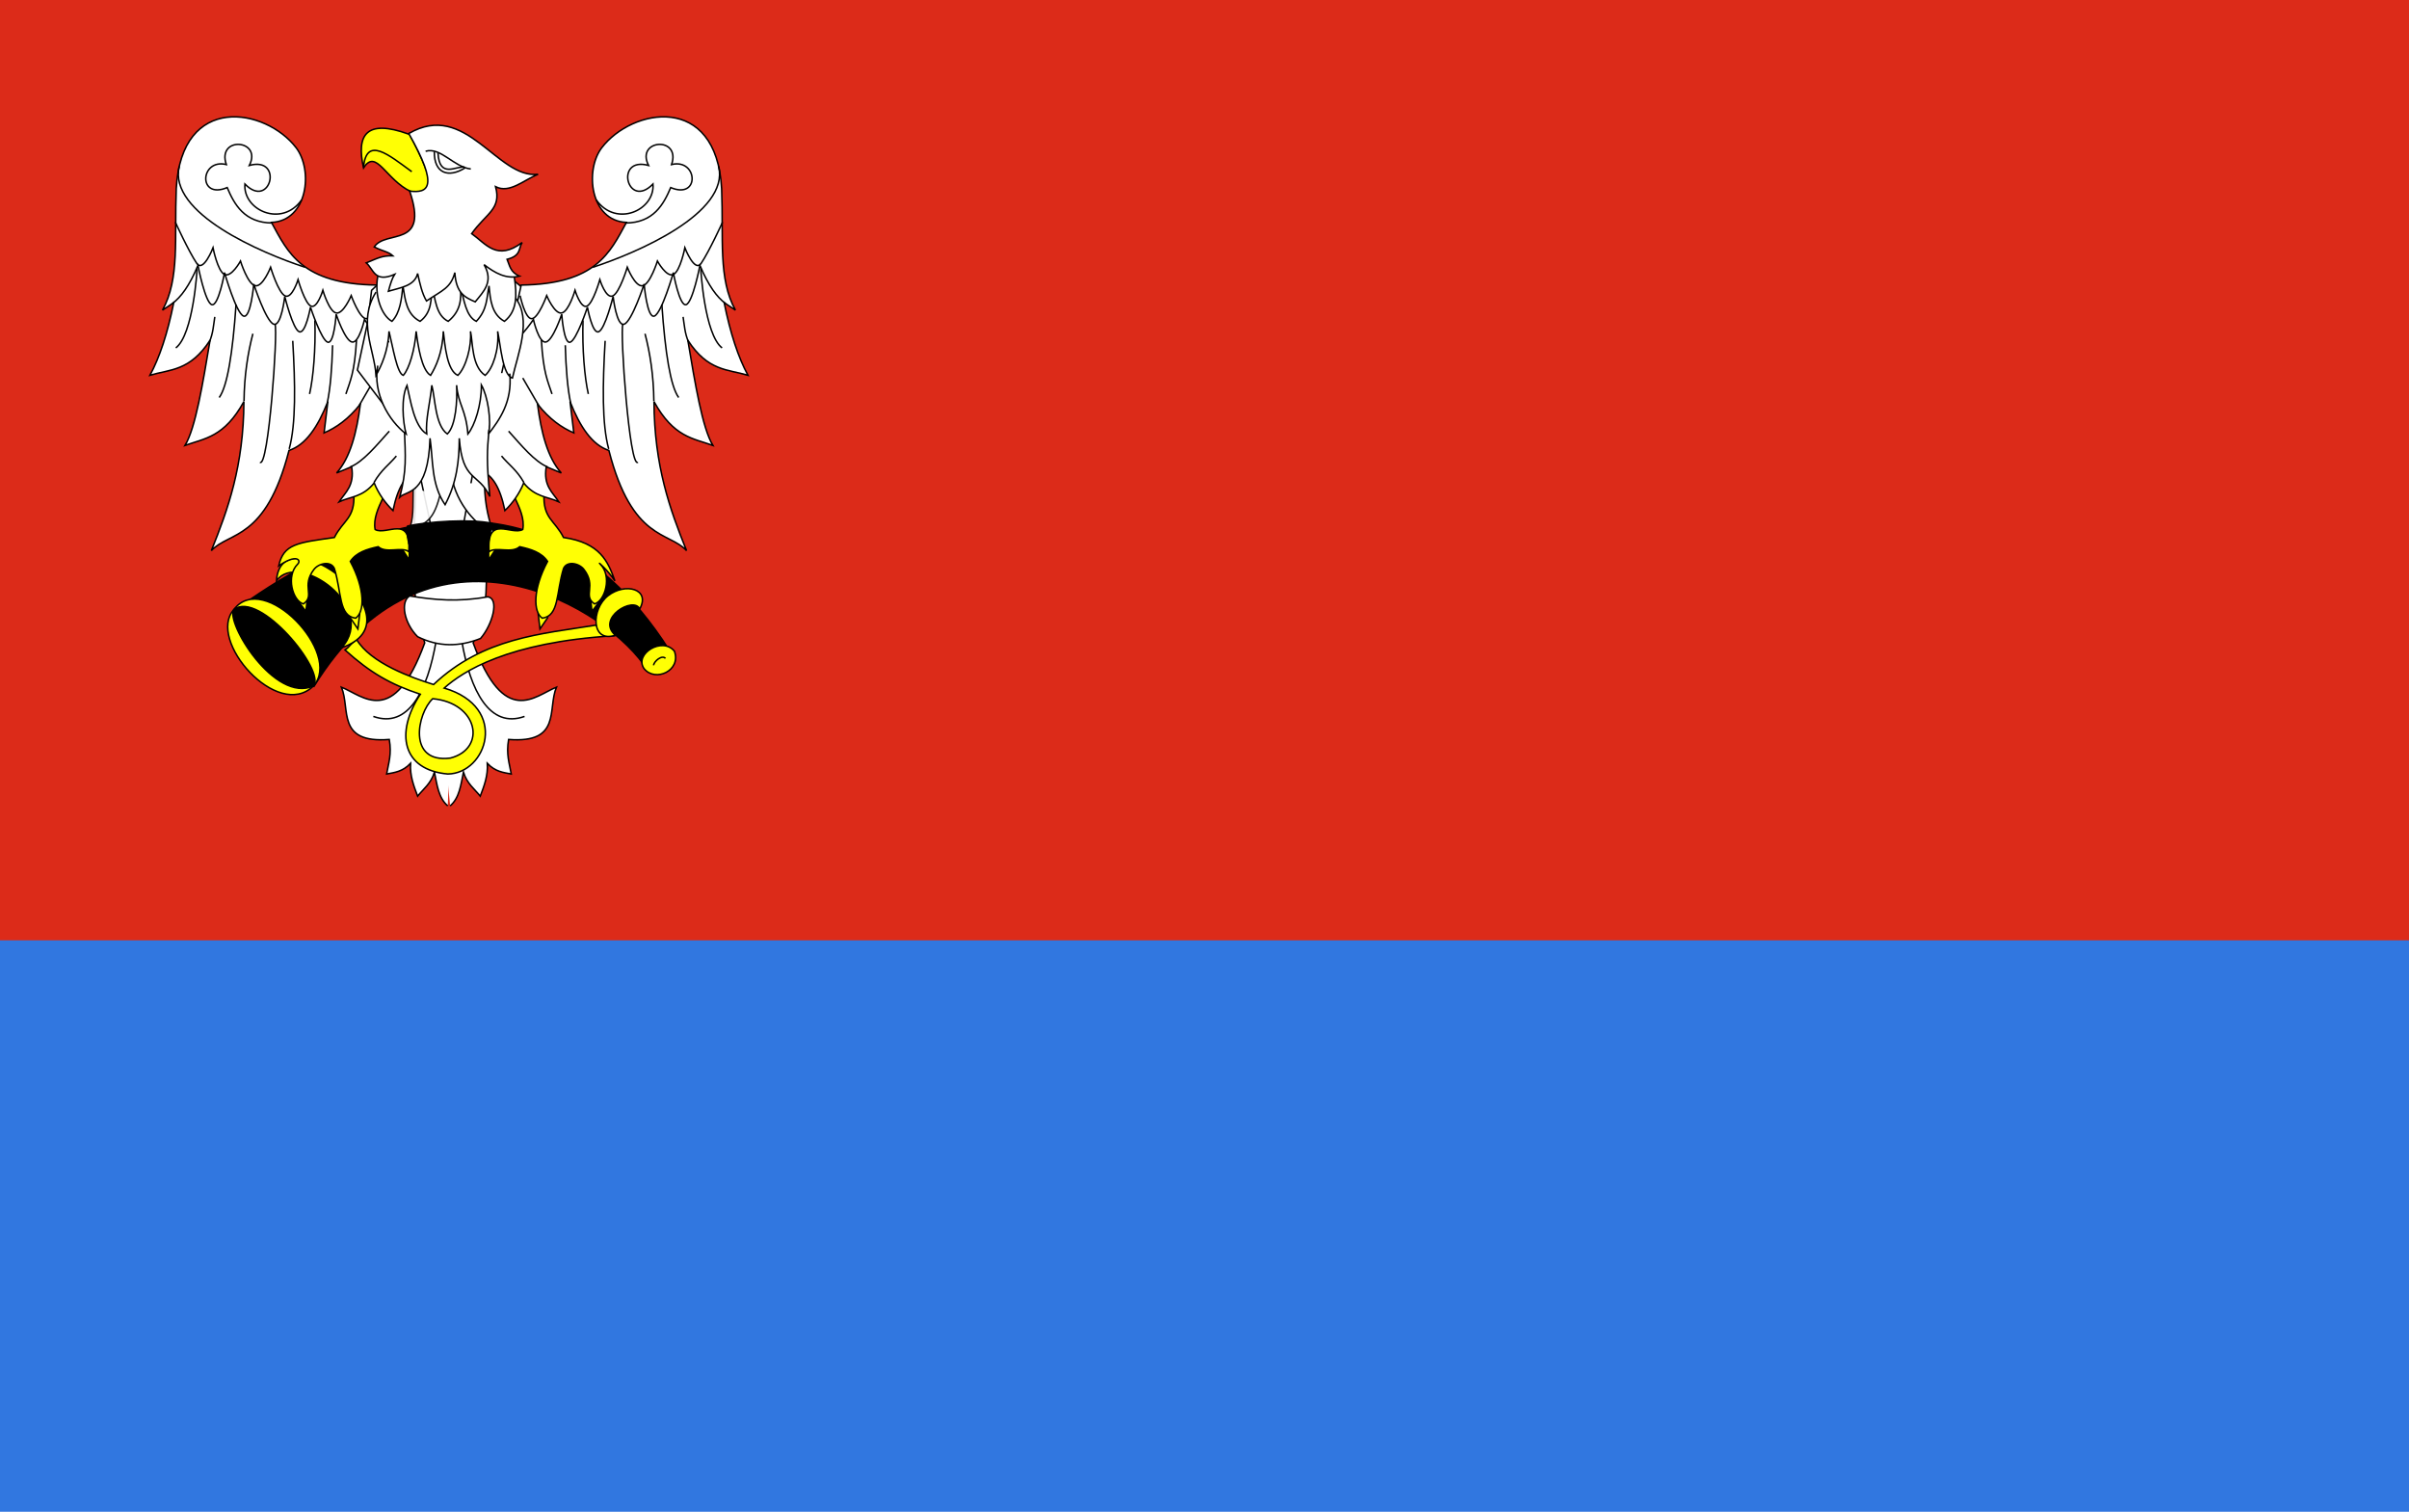 <?xml version="1.0" encoding="UTF-8" standalone="no"?>
<!-- Created with Inkscape (http://www.inkscape.org/) -->
<svg
   xmlns:dc="http://purl.org/dc/elements/1.1/"
   xmlns:cc="http://web.resource.org/cc/"
   xmlns:rdf="http://www.w3.org/1999/02/22-rdf-syntax-ns#"
   xmlns:svg="http://www.w3.org/2000/svg"
   xmlns="http://www.w3.org/2000/svg"
   xmlns:sodipodi="http://inkscape.sourceforge.net/DTD/sodipodi-0.dtd"
   xmlns:inkscape="http://www.inkscape.org/namespaces/inkscape"
   id="svg2"
   sodipodi:version="0.32"
   inkscape:version="0.43"
   width="800"
   height="502"
   version="1.0"
   sodipodi:docbase="D:\olek\Pulpit\svg"
   sodipodi:docname="POL_gmina_Połaniec_flag.svg"
   inkscape:export-filename="D:\olek\Pulpit\svg\POL_lublin_flag.png"
   inkscape:export-xdpi="87"
   inkscape:export-ydpi="87">
  <defs
     id="defs5" />
  <sodipodi:namedview
     inkscape:window-height="708"
     inkscape:window-width="1024"
     inkscape:pageshadow="2"
     inkscape:pageopacity="0.0"
     borderopacity="1.0"
     bordercolor="#666666"
     pagecolor="#ffffff"
     id="base"
     inkscape:zoom="0.5"
     inkscape:cx="235.60795"
     inkscape:cy="283.54763"
     inkscape:window-x="-4"
     inkscape:window-y="-4"
     inkscape:current-layer="layer1" />
  <g
     inkscape:groupmode="layer"
     id="layer1"
     inkscape:label="s"
     style="display:inline">
    <rect
       style="opacity:1;color:#000000;fill:#3177e0;fill-opacity:1;fill-rule:evenodd;stroke:none;stroke-width:1;stroke-linecap:butt;stroke-linejoin:miter;marker:none;marker-start:none;marker-mid:none;marker-end:none;stroke-miterlimit:4;stroke-dasharray:none;stroke-dashoffset:0;stroke-opacity:1;visibility:visible;display:inline;overflow:visible"
       id="rect5136"
       width="802"
       height="502.501"
       x="-1"
       y="-0.25" />
    <rect
       style="opacity:1;color:#000000;fill:#dc2b19;fill-opacity:1;fill-rule:evenodd;stroke:none;stroke-width:1;stroke-linecap:butt;stroke-linejoin:miter;marker:none;marker-start:none;marker-mid:none;marker-end:none;stroke-miterlimit:4;stroke-dasharray:none;stroke-dashoffset:0;stroke-opacity:1;visibility:visible;display:inline;overflow:visible"
       id="rect2091"
       width="802"
       height="312.501"
       x="-1"
       y="-0.25" />
    <g
       id="g2094"
       transform="matrix(0.416,0,0,0.416,260.736,85.852)"
       style="stroke:#000000;stroke-opacity:1;stroke-width:1.202;stroke-miterlimit:4;stroke-dasharray:none">
      <path
         sodipodi:nodetypes="ccccccccccc"
         id="path3106"
         d="M -269.333,436.912 C -276.791,430.57 -277.897,419.994 -279.94,410.042 C -282.948,419.347 -288.665,423.232 -293.375,429.134 C -296.469,421.017 -299.613,412.925 -299.032,402.971 C -305.396,409.65 -311.76,410.227 -318.124,411.456 C -316.666,403.014 -313.941,395.839 -316.002,383.879 C -358.391,387.166 -346.917,359.771 -354.186,342.159 C -337.041,348.962 -312.631,375.109 -287.718,306.804 C -294.139,283.87 -296.335,265.159 -296.786,248.195 C -297.48,222.06 -294.029,200.069 -295.496,173.161 L -261.555,241.75"
         style="color:#000000;fill:#ffffff;fill-opacity:1;fill-rule:evenodd;stroke:#000000;stroke-width:1.202;stroke-linecap:butt;stroke-linejoin:miter;marker:none;marker-start:none;marker-mid:none;marker-end:none;stroke-miterlimit:4;stroke-dasharray:none;stroke-dashoffset:0;stroke-opacity:1;visibility:visible;display:inline;overflow:visible" />
      <path
         sodipodi:nodetypes="ccccccccccc"
         id="path4144"
         d="M -267.429,436.912 C -259.972,430.57 -258.865,419.994 -256.823,410.042 C -253.815,419.347 -248.097,423.232 -243.388,429.134 C -240.293,421.017 -237.149,412.925 -237.731,402.971 C -231.367,409.65 -225.003,410.227 -218.639,411.456 C -220.097,403.014 -222.821,395.839 -220.76,383.879 C -178.371,387.166 -189.846,359.771 -182.577,342.159 C -199.721,348.962 -224.132,375.109 -249.045,306.804 C -238.452,281.889 -237.705,267.38 -238.983,241.08 C -239.941,221.35 -242.039,189.73 -241.974,171.04 L -295.007,159.019"
         style="color:#000000;fill:#ffffff;fill-opacity:1;fill-rule:evenodd;stroke:#000000;stroke-width:1.202;stroke-linecap:butt;stroke-linejoin:miter;marker:none;marker-start:none;marker-mid:none;marker-end:none;stroke-miterlimit:4;stroke-dasharray:none;stroke-dashoffset:0;stroke-opacity:1;visibility:visible;display:inline;overflow:visible" />
      <path
         sodipodi:nodetypes="cc"
         id="path3108"
         d="M -328.73,365.494 C -301.111,375.363 -285.414,345.655 -278.526,304.683"
         style="color:#000000;fill:none;fill-opacity:0.75;fill-rule:evenodd;stroke:#000000;stroke-width:1.202;stroke-linecap:butt;stroke-linejoin:miter;marker:none;marker-start:none;marker-mid:none;marker-end:none;stroke-miterlimit:4;stroke-dasharray:none;stroke-dashoffset:0;stroke-opacity:1;visibility:visible;display:inline;overflow:visible" />
      <path
         sodipodi:nodetypes="cc"
         id="path4146"
         d="M -208.032,365.494 C -235.652,375.363 -251.348,345.655 -258.237,304.683"
         style="color:#000000;fill:none;fill-opacity:0.75;fill-rule:evenodd;stroke:#000000;stroke-width:1.202;stroke-linecap:butt;stroke-linejoin:miter;marker:none;marker-start:none;marker-mid:none;marker-end:none;stroke-miterlimit:4;stroke-dasharray:none;stroke-dashoffset:0;stroke-opacity:1;visibility:visible;display:inline;overflow:visible" />
      <path
         sodipodi:nodetypes="ccccccccc"
         id="path4266"
         d="M -342.165,303.976 C -330.851,323.154 -297.617,334.728 -280.647,340.038 C -241.139,302.554 -193.909,299.593 -151.246,292.662 L -137.104,301.147 C -221.602,306.37 -257.075,329.503 -272.162,342.866 C -220.001,358.24 -238.309,411.184 -269.333,411.456 C -305.492,408.243 -311.627,378.829 -291.253,347.816 C -315.127,339.803 -331.032,330.77 -351.358,312.461 C -347.486,309.768 -349.591,310.223 -342.165,303.976 z "
         style="color:#000000;fill:#ffff04;fill-opacity:1;fill-rule:evenodd;stroke:#000000;stroke-width:1.202;stroke-linecap:butt;stroke-linejoin:miter;marker:none;marker-start:none;marker-mid:none;marker-end:none;stroke-miterlimit:4;stroke-dasharray:none;stroke-dashoffset:0;stroke-opacity:1;visibility:visible;display:inline;overflow:visible" />
      <path
         sodipodi:nodetypes="ccccc"
         id="path4250"
         d="M -376.106,341.452 C -287.421,197.512 -150.694,272.174 -113.063,323.775 L -92.556,312.461 C -209.11,130.208 -379.404,237.164 -439.039,280.641 L -376.106,341.452 z "
         style="color:#000000;fill:#000000;fill-opacity:1;fill-rule:evenodd;stroke:#000000;stroke-width:1.202;stroke-linecap:butt;stroke-linejoin:miter;marker:none;marker-start:none;marker-mid:none;marker-end:none;stroke-miterlimit:4;stroke-dasharray:none;stroke-dashoffset:0;stroke-opacity:1;visibility:visible;display:inline;overflow:visible" />
      <path
         sodipodi:nodetypes="ccc"
         id="path4252"
         d="M -440.063,280.167 C -462.026,304.565 -405.098,369.267 -376.563,341.167 C -352.907,315.399 -416.185,248.453 -440.063,280.167 z "
         style="color:#000000;fill:#ffff04;fill-opacity:1;fill-rule:evenodd;stroke:#000000;stroke-width:1.202;stroke-linecap:butt;stroke-linejoin:miter;marker:none;marker-start:none;marker-mid:none;marker-end:none;stroke-miterlimit:4;stroke-dasharray:none;stroke-dashoffset:0;stroke-opacity:1;visibility:visible;display:inline;overflow:visible" />
      <path
         sodipodi:nodetypes="ccc"
         id="path4256"
         d="M -440.063,280.167 C -447.026,290.065 -407.598,355.267 -376.563,341.167 C -366.407,329.399 -419.685,264.453 -440.063,280.167 z "
         style="color:#000000;fill:#000000;fill-opacity:1;fill-rule:evenodd;stroke:#000000;stroke-width:1.202;stroke-linecap:butt;stroke-linejoin:miter;marker:none;marker-start:none;marker-mid:none;marker-end:none;stroke-miterlimit:4;stroke-dasharray:none;stroke-dashoffset:0;stroke-opacity:1;visibility:visible;display:inline;overflow:visible" />
      <path
         sodipodi:nodetypes="ccc"
         id="path4262"
         d="M -406.063,257.167 C -402.219,202.263 -288.877,288.297 -354.063,310.667 C -324.66,278.375 -388.398,232.809 -406.063,257.167 z "
         style="color:#000000;fill:#ffff04;fill-opacity:1;fill-rule:evenodd;stroke:#000000;stroke-width:1.202;stroke-linecap:butt;stroke-linejoin:miter;marker:none;marker-start:none;marker-mid:none;marker-end:none;stroke-miterlimit:4;stroke-dasharray:none;stroke-dashoffset:0;stroke-opacity:1;visibility:visible;display:inline;overflow:visible" />
      <path
         sodipodi:nodetypes="ccccc"
         id="path4244"
         d="M -298.563,-53.333 C -319.075,-62.969 -326.354,-88.276 -336.563,-72.333 C -342.466,-98.639 -334.572,-111.608 -300.563,-99.333 L -300.063,-99.833 C -264.81,-32.848 -294.965,-54.188 -298.563,-53.333 z "
         style="color:#000000;fill:#ffff04;fill-opacity:1;fill-rule:evenodd;stroke:#000000;stroke-width:1.202;stroke-linecap:butt;stroke-linejoin:miter;marker:none;marker-start:none;marker-mid:none;marker-end:none;stroke-miterlimit:4;stroke-dasharray:none;stroke-dashoffset:0;stroke-opacity:1;visibility:visible;display:inline;overflow:visible" />
      <path
         id="path3098"
         d="M -347.563,286.167 L -341.063,295.667 L -339.563,283.167"
         style="fill:#ffff01;fill-opacity:1;fill-rule:evenodd;stroke:#000000;stroke-width:1.202;stroke-linecap:butt;stroke-linejoin:miter;stroke-opacity:1;display:inline;stroke-miterlimit:4;stroke-dasharray:none" />
      <path
         id="path3100"
         d="M -388.563,273.667 L -382.563,281.667 L -381.563,272.667"
         style="fill:#ffff01;fill-opacity:1;fill-rule:evenodd;stroke:#000000;stroke-width:1.202;stroke-linecap:butt;stroke-linejoin:miter;stroke-opacity:1;display:inline;stroke-miterlimit:4;stroke-dasharray:none" />
      <path
         sodipodi:nodetypes="ccc"
         id="path3102"
         d="M -305.563,232.167 L -300.063,240.667 L -300.063,232.667"
         style="fill:#ffff01;fill-opacity:1;fill-rule:evenodd;stroke:#000000;stroke-width:1.202;stroke-linecap:butt;stroke-linejoin:miter;stroke-opacity:1;display:inline;stroke-miterlimit:4;stroke-dasharray:none" />
      <path
         sodipodi:nodetypes="cccccccccccsccc"
         id="path3094"
         d="M -344.286,188.01 L -324.488,161.14 L -320.952,190.839 C -324.938,199.324 -328.858,207.809 -327.316,216.294 C -318.321,221.39 -298.227,203.889 -300.446,233.972 C -306.078,229.734 -318.422,235.788 -324.871,230.035 C -333.676,231.958 -342.265,234.499 -347.115,241.75 C -335.174,264.094 -335.662,282.199 -342.872,287.076 C -356.498,285.291 -353.852,266.97 -359.843,247.407 C -362.573,241.163 -372.202,243.072 -376.106,248.114 C -386.495,261.587 -374.918,269.037 -384.592,275.691 C -393.196,273.204 -398.696,253.394 -389.175,243.963 C -385.968,240.786 -390.079,235.405 -404.305,245.372 C -400.388,227.703 -389.354,226.888 -359.843,222.658 C -352.825,208.752 -343.339,207.573 -344.286,188.01 z "
         style="color:#000000;fill:#ffff04;fill-opacity:1;fill-rule:evenodd;stroke:#000000;stroke-width:1.202;stroke-linecap:butt;stroke-linejoin:miter;marker:none;marker-start:none;marker-mid:none;marker-end:none;stroke-miterlimit:4;stroke-dasharray:none;stroke-dashoffset:0;stroke-opacity:1;visibility:visible;display:inline;overflow:visible" />
      <path
         sodipodi:nodetypes="ccscccccccccccccccccccc"
         id="path1314"
         d="M -326.063,21.167 C -385.845,20.391 -396.921,-4.738 -410.063,-28.833 C -381.066,-30.154 -376.666,-70.489 -390.334,-88.403 C -414.496,-120.072 -481.864,-132.501 -486.063,-55.833 C -487.616,-16.057 -483.202,16.236 -497.063,41.167 L -488.063,35.167 C -493.04,59.927 -499.42,79.072 -507.063,93.167 C -491.063,88.377 -475.063,89.978 -459.063,65.167 C -464.894,99.853 -470.638,135.232 -479.063,149.167 C -463.397,143.542 -447.73,142.663 -432.063,114.167 C -432.313,165.617 -444.714,200.056 -458.063,233.167 C -444.066,217.771 -414.652,225.541 -396.063,153.167 C -382.819,148.9 -372.984,134.403 -365.063,114.167 L -368.063,139.167 C -358.397,134.992 -348.73,128.315 -339.063,116.167 C -342.059,139.024 -347.109,158.927 -358.063,171.167 L -346.063,166.167 C -343.578,181.318 -351.049,186.514 -356.063,194.167 C -346.73,189.887 -337.397,190.58 -328.063,179.167 C -324.49,187.927 -319.3,195.07 -313.063,201.167 C -308.973,181.376 -302.799,174.083 -296.063,170.167 L -293.063,170.167 L -326.063,21.167 z "
         style="fill:#ffffff;fill-opacity:1;fill-rule:evenodd;stroke:#000000;stroke-width:1.202;stroke-linecap:butt;stroke-linejoin:miter;stroke-miterlimit:4;stroke-dasharray:none;stroke-opacity:1;display:inline" />
      <path
         sodipodi:nodetypes="cccccc"
         id="path3062"
         d="M -386.006,-46.749 C -401.911,-24.472 -432.921,-38.633 -431.261,-59.477 C -410.772,-38.5 -400.168,-81.869 -427.725,-74.327 C -417.118,-95.239 -453.888,-97.92 -446.11,-75.034 C -467.106,-80.135 -469.052,-46.735 -445.403,-56.649 C -439.712,-43.229 -431.679,-28.493 -409.34,-28.365"
         style="color:#000000;fill:none;fill-opacity:0.75;fill-rule:evenodd;stroke:#000000;stroke-width:1.202;stroke-linecap:butt;stroke-linejoin:miter;marker:none;marker-start:none;marker-mid:none;marker-end:none;stroke-miterlimit:4;stroke-dasharray:none;stroke-dashoffset:0;stroke-opacity:1;visibility:visible;display:inline;overflow:visible" />
      <path
         sodipodi:nodetypes="cc"
         id="path3064"
         d="M -483.708,-73.619 C -492.589,-36.188 -418.262,-4.459 -383.177,6.991"
         style="color:#000000;fill:none;fill-opacity:0.75;fill-rule:evenodd;stroke:#000000;stroke-width:1.202;stroke-linecap:butt;stroke-linejoin:miter;marker:none;marker-start:none;marker-mid:none;marker-end:none;stroke-miterlimit:4;stroke-dasharray:none;stroke-dashoffset:0;stroke-opacity:1;visibility:visible;display:inline;overflow:visible" />
      <path
         sodipodi:nodetypes="cc"
         id="path3066"
         d="M -459.545,66.388 C -456.677,59.788 -456.326,53.188 -455.302,46.589"
         style="color:#000000;fill:none;fill-opacity:0.75;fill-rule:evenodd;stroke:#000000;stroke-width:1.202;stroke-linecap:butt;stroke-linejoin:miter;marker:none;marker-start:none;marker-mid:none;marker-end:none;stroke-miterlimit:4;stroke-dasharray:none;stroke-dashoffset:0;stroke-opacity:1;visibility:visible;display:inline;overflow:visible" />
      <path
         sodipodi:nodetypes="cc"
         id="path3068"
         d="M -431.968,113.85 C -431.766,93.176 -428.853,75.067 -424.897,60.024"
         style="color:#000000;fill:none;fill-opacity:0.75;fill-rule:evenodd;stroke:#000000;stroke-width:1.202;stroke-linecap:butt;stroke-linejoin:miter;marker:none;marker-start:none;marker-mid:none;marker-end:none;stroke-miterlimit:4;stroke-dasharray:none;stroke-dashoffset:0;stroke-opacity:1;visibility:visible;display:inline;overflow:visible" />
      <path
         sodipodi:nodetypes="cc"
         id="path3070"
         d="M -395.905,151.948 C -390.465,132.188 -391.042,100.392 -393.077,65.681"
         style="color:#000000;fill:none;fill-opacity:0.75;fill-rule:evenodd;stroke:#000000;stroke-width:1.202;stroke-linecap:butt;stroke-linejoin:miter;marker:none;marker-start:none;marker-mid:none;marker-end:none;stroke-miterlimit:4;stroke-dasharray:none;stroke-dashoffset:0;stroke-opacity:1;visibility:visible;display:inline;overflow:visible" />
      <path
         sodipodi:nodetypes="cc"
         id="path3072"
         d="M -365.5,115.178 C -363.086,103.856 -361.787,88.075 -361.257,69.216"
         style="color:#000000;fill:none;fill-opacity:0.75;fill-rule:evenodd;stroke:#000000;stroke-width:1.202;stroke-linecap:butt;stroke-linejoin:miter;marker:none;marker-start:none;marker-mid:none;marker-end:none;stroke-miterlimit:4;stroke-dasharray:none;stroke-dashoffset:0;stroke-opacity:1;visibility:visible;display:inline;overflow:visible" />
      <path
         id="path3074"
         d="M -340.044,117.299 L -327.316,95.379"
         style="color:#000000;fill:none;fill-opacity:0.75;fill-rule:evenodd;stroke:#000000;stroke-width:1.202;stroke-linecap:butt;stroke-linejoin:miter;marker:none;marker-start:none;marker-mid:none;marker-end:none;stroke-miterlimit:4;stroke-dasharray:none;stroke-dashoffset:0;stroke-opacity:1;visibility:visible;display:inline;overflow:visible" />
      <path
         sodipodi:nodetypes="cc"
         id="path3076"
         d="M -347.115,166.383 C -336.744,162.076 -326.373,149.337 -316.002,137.806"
         style="color:#000000;fill:none;fill-opacity:0.75;fill-rule:evenodd;stroke:#000000;stroke-width:1.202;stroke-linecap:butt;stroke-linejoin:miter;marker:none;marker-start:none;marker-mid:none;marker-end:none;stroke-miterlimit:4;stroke-dasharray:none;stroke-dashoffset:0;stroke-opacity:1;visibility:visible;display:inline;overflow:visible" />
      <path
         sodipodi:nodetypes="cc"
         id="path3078"
         d="M -328.23,178.818 C -322.6,168.778 -315.796,164.238 -310.345,157.605"
         style="color:#000000;fill:none;fill-opacity:0.75;fill-rule:evenodd;stroke:#000000;stroke-width:1.202;stroke-linecap:butt;stroke-linejoin:miter;marker:none;marker-start:none;marker-mid:none;marker-end:none;stroke-miterlimit:4;stroke-dasharray:none;stroke-dashoffset:0;stroke-opacity:1;visibility:visible;display:inline;overflow:visible" />
      <path
         sodipodi:nodetypes="ccccccccccccccccc"
         id="path3134"
         d="M -300.774,227.194 L -280.647,223.365 L -296.91,147.705 L -341.458,89.015 L -332.973,49.417 L -330.144,25.376 L -314.588,10.526 L -267.911,-13.836 L -224.078,11.233 L -206.401,26.083 L -211.35,66.388 L -227.614,144.877 L -248.12,164.676 L -258.019,219.123 L -243.877,211.345 L -241.049,241.75 L -300.774,227.194 z "
         style="fill:#ffffff;fill-opacity:1;fill-rule:evenodd;stroke:#000000;stroke-width:1.202;stroke-linecap:butt;stroke-linejoin:miter;stroke-opacity:1;display:inline;stroke-miterlimit:4;stroke-dasharray:none" />
      <path
         sodipodi:nodetypes="ccc"
         id="path4278"
         d="M -239.988,180.585 C -239.623,197.362 -236.317,209.727 -232.21,220.891 C -243.449,214.304 -259.647,200.672 -265.444,177.757"
         style="color:#000000;fill:#ffffff;fill-opacity:1;fill-rule:evenodd;stroke:#000000;stroke-width:1.202;stroke-linecap:butt;stroke-linejoin:miter;marker:none;marker-start:none;marker-mid:none;marker-end:none;stroke-miterlimit:4;stroke-dasharray:none;stroke-dashoffset:0;stroke-opacity:1;visibility:visible;display:inline;overflow:visible" />
      <path
         sodipodi:nodetypes="ccc"
         id="path4276"
         d="M -296.91,183.06 C -297.275,199.837 -296.339,206.545 -300.446,217.709 C -289.207,211.122 -281.494,212.339 -275.697,189.424"
         style="opacity:0.9;color:#000000;fill:#ffffff;fill-opacity:1;fill-rule:evenodd;stroke:#000000;stroke-width:1.202;stroke-linecap:butt;stroke-linejoin:miter;marker:none;marker-start:none;marker-mid:none;marker-end:none;stroke-miterlimit:4;stroke-dasharray:none;stroke-dashoffset:0;stroke-opacity:1;visibility:visible;display:inline;overflow:visible" />
      <path
         sodipodi:nodetypes="ccscscscscscscc"
         id="path3080"
         d="M -489.243,35.982 C -482.172,30.642 -475.808,22.058 -468.737,5.577 C -468.737,5.577 -462.95,35.404 -457.647,36.818 C -452.343,38.233 -447.524,11.233 -447.524,11.233 C -447.524,11.233 -438.238,43.604 -432.404,45.902 C -426.571,48.201 -424.19,20.426 -424.19,20.426 C -424.19,20.426 -414.577,49.868 -408.389,52.343 C -402.202,54.818 -399.441,30.325 -399.441,30.325 C -399.441,30.325 -393.055,56.302 -387.928,58.424 C -382.802,60.545 -378.935,38.811 -378.935,38.811 C -378.935,38.811 -370.225,65.377 -365.099,66.791 C -359.972,68.205 -358.429,44.467 -358.429,44.467 C -358.429,44.467 -351.406,65.583 -345.749,66.644 C -340.092,67.705 -335.801,48.71 -335.801,48.71 C -329.202,58.057 -322.602,66.335 -316.002,66.388"
         style="color:#000000;fill:none;fill-opacity:0.75;fill-rule:evenodd;stroke:#000000;stroke-width:1.202;stroke-linecap:butt;stroke-linejoin:miter;marker:none;marker-start:none;marker-mid:none;marker-end:none;stroke-miterlimit:4;stroke-dasharray:none;stroke-dashoffset:0;stroke-opacity:1;visibility:visible;display:inline;overflow:visible" />
      <path
         sodipodi:nodetypes="cscscscscscscsc"
         id="path3082"
         d="M -486.829,-29.072 C -486.829,-29.072 -476.092,-5.561 -469.728,3.808 C -464.494,11.514 -456.716,-8.566 -456.716,-8.566 C -456.716,-8.566 -453.067,10.04 -447.587,12.691 C -442.107,15.343 -434.796,2.041 -434.796,2.041 C -434.796,2.041 -429.049,20.465 -423.038,21.703 C -417.028,22.94 -410.755,6.991 -410.755,6.991 C -410.755,6.991 -404.633,27.365 -399.153,29.839 C -393.673,32.314 -388.834,16.89 -388.834,16.89 C -388.834,16.89 -383.433,35.872 -378.484,37.994 C -373.534,40.115 -369.035,25.376 -369.035,25.376 C -369.035,25.376 -364.029,42.401 -358.373,43.461 C -352.716,44.522 -346.408,29.618 -346.408,29.618 C -346.408,29.618 -339.69,48.003 -334.387,48.003 C -329.084,48.003 -325.195,29.618 -325.195,29.618"
         style="color:#000000;fill:none;fill-opacity:0.75;fill-rule:evenodd;stroke:#000000;stroke-width:1.202;stroke-linecap:butt;stroke-linejoin:miter;marker:none;marker-start:none;marker-mid:none;marker-end:none;stroke-miterlimit:4;stroke-dasharray:none;stroke-dashoffset:0;stroke-opacity:1;visibility:visible;display:inline;overflow:visible" />
      <path
         sodipodi:nodetypes="cc"
         id="path3084"
         d="M -486.415,71.337 C -472.355,60.547 -469.407,8.651 -469.444,8.405"
         style="color:#000000;fill:none;fill-opacity:0.75;fill-rule:evenodd;stroke:#000000;stroke-width:1.202;stroke-linecap:butt;stroke-linejoin:miter;marker:none;marker-start:none;marker-mid:none;marker-end:none;stroke-miterlimit:4;stroke-dasharray:none;stroke-dashoffset:0;stroke-opacity:1;visibility:visible;display:inline;overflow:visible" />
      <path
         sodipodi:nodetypes="cc"
         id="path3086"
         d="M -451.767,110.935 C -445.302,102.081 -441.028,75.695 -438.332,36.689"
         style="color:#000000;fill:none;fill-opacity:0.75;fill-rule:evenodd;stroke:#000000;stroke-width:1.202;stroke-linecap:butt;stroke-linejoin:miter;marker:none;marker-start:none;marker-mid:none;marker-end:none;stroke-miterlimit:4;stroke-dasharray:none;stroke-dashoffset:0;stroke-opacity:1;visibility:visible;display:inline;overflow:visible" />
      <path
         sodipodi:nodetypes="cc"
         id="path3088"
         d="M -419.24,162.554 C -412.527,168.198 -404.758,58.807 -407.219,52.246"
         style="color:#000000;fill:none;fill-opacity:0.75;fill-rule:evenodd;stroke:#000000;stroke-width:1.202;stroke-linecap:butt;stroke-linejoin:miter;marker:none;marker-start:none;marker-mid:none;marker-end:none;stroke-miterlimit:4;stroke-dasharray:none;stroke-dashoffset:0;stroke-opacity:1;visibility:visible;display:inline;overflow:visible" />
      <path
         sodipodi:nodetypes="cc"
         id="path3090"
         d="M -379.642,108.107 C -376.607,94.598 -374.715,72.222 -375.399,49.417"
         style="color:#000000;fill:none;fill-opacity:0.75;fill-rule:evenodd;stroke:#000000;stroke-width:1.202;stroke-linecap:butt;stroke-linejoin:miter;marker:none;marker-start:none;marker-mid:none;marker-end:none;stroke-miterlimit:4;stroke-dasharray:none;stroke-dashoffset:0;stroke-opacity:1;visibility:visible;display:inline;overflow:visible" />
      <path
         sodipodi:nodetypes="cc"
         id="path3092"
         d="M -350.65,108.107 C -347.345,98.022 -343.673,91.239 -342.165,64.974"
         style="color:#000000;fill:none;fill-opacity:0.75;fill-rule:evenodd;stroke:#000000;stroke-width:1.202;stroke-linecap:butt;stroke-linejoin:miter;marker:none;marker-start:none;marker-mid:none;marker-end:none;stroke-miterlimit:4;stroke-dasharray:none;stroke-dashoffset:0;stroke-opacity:1;visibility:visible;display:inline;overflow:visible" />
      <path
         id="path4134"
         d="M -189.199,286.167 L -195.699,295.667 L -197.199,283.167"
         style="fill:#ffff01;fill-opacity:1;fill-rule:evenodd;stroke:#000000;stroke-width:1.202;stroke-linecap:butt;stroke-linejoin:miter;stroke-opacity:1;display:inline;stroke-miterlimit:4;stroke-dasharray:none" />
      <path
         id="path4136"
         d="M -148.199,273.667 L -154.199,281.667 L -155.199,272.667"
         style="fill:#ffff01;fill-opacity:1;fill-rule:evenodd;stroke:#000000;stroke-width:1.202;stroke-linecap:butt;stroke-linejoin:miter;stroke-opacity:1;display:inline;stroke-miterlimit:4;stroke-dasharray:none" />
      <path
         sodipodi:nodetypes="ccc"
         id="path4138"
         d="M -231.199,232.167 L -236.699,240.667 L -236.699,232.667"
         style="fill:#ffff01;fill-opacity:1;fill-rule:evenodd;stroke:#000000;stroke-width:1.202;stroke-linecap:butt;stroke-linejoin:miter;stroke-opacity:1;display:inline;stroke-miterlimit:4;stroke-dasharray:none" />
      <path
         sodipodi:nodetypes="cccccccccccsccc"
         id="path4140"
         d="M -192.476,188.01 L -212.275,161.14 L -215.811,190.839 C -211.825,199.324 -207.905,207.809 -209.447,216.294 C -218.442,221.39 -238.535,203.889 -236.317,233.972 C -230.685,229.734 -218.34,235.788 -211.891,230.035 C -203.087,231.958 -194.497,234.499 -189.648,241.75 C -201.588,264.094 -201.101,282.199 -193.89,287.076 C -180.265,285.291 -182.91,266.97 -176.92,247.407 C -174.189,241.163 -164.561,243.072 -160.656,248.114 C -150.268,261.587 -161.845,269.037 -152.171,275.691 C -143.566,273.204 -138.067,253.394 -147.587,243.963 C -150.794,240.786 -141.269,248.925 -135.908,257.307 C -141.324,242.138 -147.409,226.888 -176.92,222.658 C -183.937,208.752 -193.423,207.573 -192.476,188.01 z "
         style="color:#000000;fill:#ffff04;fill-opacity:1;fill-rule:evenodd;stroke:#000000;stroke-width:1.202;stroke-linecap:butt;stroke-linejoin:miter;marker:none;marker-start:none;marker-mid:none;marker-end:none;stroke-miterlimit:4;stroke-dasharray:none;stroke-dashoffset:0;stroke-opacity:1;visibility:visible;display:inline;overflow:visible" />
      <path
         sodipodi:nodetypes="ccscccccccccccccccccccc"
         id="path4142"
         d="M -210.699,21.167 C -150.918,20.391 -139.841,-4.738 -126.699,-28.833 C -155.696,-30.154 -160.097,-70.489 -146.429,-88.403 C -122.267,-120.072 -54.898,-132.501 -50.699,-55.833 C -49.146,-16.057 -53.561,16.236 -39.699,41.167 L -48.699,35.167 C -43.723,59.927 -37.342,79.072 -29.699,93.167 C -45.699,88.377 -61.699,89.978 -77.699,65.167 C -71.869,99.853 -66.124,135.232 -57.699,149.167 C -73.366,143.542 -89.033,142.663 -104.699,114.167 C -104.45,165.617 -92.049,200.056 -78.699,233.167 C -92.697,217.771 -122.11,225.541 -140.699,153.167 C -153.944,148.9 -163.778,134.403 -171.699,114.167 L -168.699,139.167 C -178.366,134.992 -188.033,128.315 -197.699,116.167 C -194.703,139.024 -189.653,158.927 -178.699,171.167 L -190.699,166.167 C -193.185,181.318 -185.713,186.514 -180.699,194.167 C -190.033,189.887 -199.366,190.58 -208.699,179.167 C -212.273,187.927 -217.462,195.07 -223.699,201.167 C -227.79,181.376 -233.963,174.083 -240.699,170.167 L -243.699,170.167 L -210.699,21.167 z "
         style="fill:#ffffff;fill-opacity:1;fill-rule:evenodd;stroke:#000000;stroke-width:1.202;stroke-linecap:butt;stroke-linejoin:miter;stroke-miterlimit:4;stroke-dasharray:none;stroke-opacity:1;display:inline" />
      <path
         sodipodi:nodetypes="cccccc"
         id="path4148"
         d="M -150.757,-46.749 C -134.851,-24.472 -103.841,-38.633 -105.502,-59.477 C -125.99,-38.5 -136.595,-81.869 -109.037,-74.327 C -119.644,-95.239 -82.875,-97.92 -90.653,-75.034 C -69.657,-80.135 -67.71,-46.735 -91.36,-56.649 C -97.051,-43.229 -105.083,-28.493 -127.422,-28.365"
         style="color:#000000;fill:none;fill-opacity:0.75;fill-rule:evenodd;stroke:#000000;stroke-width:1.202;stroke-linecap:butt;stroke-linejoin:miter;marker:none;marker-start:none;marker-mid:none;marker-end:none;stroke-miterlimit:4;stroke-dasharray:none;stroke-dashoffset:0;stroke-opacity:1;visibility:visible;display:inline;overflow:visible" />
      <path
         sodipodi:nodetypes="cc"
         id="path4150"
         d="M -53.055,-73.619 C -44.174,-36.188 -118.501,-4.459 -153.585,6.991"
         style="color:#000000;fill:none;fill-opacity:0.75;fill-rule:evenodd;stroke:#000000;stroke-width:1.202;stroke-linecap:butt;stroke-linejoin:miter;marker:none;marker-start:none;marker-mid:none;marker-end:none;stroke-miterlimit:4;stroke-dasharray:none;stroke-dashoffset:0;stroke-opacity:1;visibility:visible;display:inline;overflow:visible" />
      <path
         sodipodi:nodetypes="cc"
         id="path4152"
         d="M -77.218,66.388 C -80.085,59.788 -80.437,53.188 -81.46,46.589"
         style="color:#000000;fill:none;fill-opacity:0.75;fill-rule:evenodd;stroke:#000000;stroke-width:1.202;stroke-linecap:butt;stroke-linejoin:miter;marker:none;marker-start:none;marker-mid:none;marker-end:none;stroke-miterlimit:4;stroke-dasharray:none;stroke-dashoffset:0;stroke-opacity:1;visibility:visible;display:inline;overflow:visible" />
      <path
         sodipodi:nodetypes="cc"
         id="path4154"
         d="M -104.795,113.85 C -104.997,93.176 -107.91,75.067 -111.866,60.024"
         style="color:#000000;fill:none;fill-opacity:0.75;fill-rule:evenodd;stroke:#000000;stroke-width:1.202;stroke-linecap:butt;stroke-linejoin:miter;marker:none;marker-start:none;marker-mid:none;marker-end:none;stroke-miterlimit:4;stroke-dasharray:none;stroke-dashoffset:0;stroke-opacity:1;visibility:visible;display:inline;overflow:visible" />
      <path
         sodipodi:nodetypes="cc"
         id="path4156"
         d="M -140.857,151.948 C -146.298,132.188 -145.721,100.392 -143.686,65.681"
         style="color:#000000;fill:none;fill-opacity:0.75;fill-rule:evenodd;stroke:#000000;stroke-width:1.202;stroke-linecap:butt;stroke-linejoin:miter;marker:none;marker-start:none;marker-mid:none;marker-end:none;stroke-miterlimit:4;stroke-dasharray:none;stroke-dashoffset:0;stroke-opacity:1;visibility:visible;display:inline;overflow:visible" />
      <path
         sodipodi:nodetypes="cc"
         id="path4158"
         d="M -171.263,115.178 C -173.677,103.856 -174.976,88.075 -175.506,69.216"
         style="color:#000000;fill:none;fill-opacity:0.75;fill-rule:evenodd;stroke:#000000;stroke-width:1.202;stroke-linecap:butt;stroke-linejoin:miter;marker:none;marker-start:none;marker-mid:none;marker-end:none;stroke-miterlimit:4;stroke-dasharray:none;stroke-dashoffset:0;stroke-opacity:1;visibility:visible;display:inline;overflow:visible" />
      <path
         id="path4160"
         d="M -196.719,117.299 L -209.447,95.379"
         style="color:#000000;fill:none;fill-opacity:0.75;fill-rule:evenodd;stroke:#000000;stroke-width:1.202;stroke-linecap:butt;stroke-linejoin:miter;marker:none;marker-start:none;marker-mid:none;marker-end:none;stroke-miterlimit:4;stroke-dasharray:none;stroke-dashoffset:0;stroke-opacity:1;visibility:visible;display:inline;overflow:visible" />
      <path
         sodipodi:nodetypes="cc"
         id="path4162"
         d="M -189.648,166.383 C -200.019,162.076 -210.389,149.337 -220.76,137.806"
         style="color:#000000;fill:none;fill-opacity:0.75;fill-rule:evenodd;stroke:#000000;stroke-width:1.202;stroke-linecap:butt;stroke-linejoin:miter;marker:none;marker-start:none;marker-mid:none;marker-end:none;stroke-miterlimit:4;stroke-dasharray:none;stroke-dashoffset:0;stroke-opacity:1;visibility:visible;display:inline;overflow:visible" />
      <path
         sodipodi:nodetypes="cc"
         id="path4164"
         d="M -208.532,178.818 C -214.162,168.778 -220.967,164.238 -226.417,157.605"
         style="color:#000000;fill:none;fill-opacity:0.75;fill-rule:evenodd;stroke:#000000;stroke-width:1.202;stroke-linecap:butt;stroke-linejoin:miter;marker:none;marker-start:none;marker-mid:none;marker-end:none;stroke-miterlimit:4;stroke-dasharray:none;stroke-dashoffset:0;stroke-opacity:1;visibility:visible;display:inline;overflow:visible" />
      <path
         sodipodi:nodetypes="ccscscscscscscc"
         id="path4166"
         d="M -47.519,35.982 C -54.59,30.642 -60.954,22.058 -68.025,5.577 C -68.025,5.577 -73.813,35.404 -79.116,36.818 C -84.419,38.233 -89.239,11.233 -89.239,11.233 C -89.239,11.233 -98.524,43.604 -104.358,45.902 C -110.192,48.201 -112.573,20.426 -112.573,20.426 C -112.573,20.426 -122.186,49.868 -128.373,52.343 C -134.56,54.818 -137.322,30.325 -137.322,30.325 C -137.322,30.325 -143.708,56.302 -148.834,58.424 C -153.961,60.545 -157.828,38.811 -157.828,38.811 C -157.828,38.811 -166.537,65.377 -171.664,66.791 C -176.79,68.205 -178.334,44.467 -178.334,44.467 C -178.334,44.467 -185.357,65.583 -191.014,66.644 C -196.671,67.705 -200.961,48.71 -200.961,48.71 C -207.561,58.057 -214.161,66.335 -220.76,66.388"
         style="color:#000000;fill:none;fill-opacity:0.75;fill-rule:evenodd;stroke:#000000;stroke-width:1.202;stroke-linecap:butt;stroke-linejoin:miter;marker:none;marker-start:none;marker-mid:none;marker-end:none;stroke-miterlimit:4;stroke-dasharray:none;stroke-dashoffset:0;stroke-opacity:1;visibility:visible;display:inline;overflow:visible" />
      <path
         sodipodi:nodetypes="cscscscscscscsc"
         id="path4168"
         d="M -49.933,-29.072 C -49.933,-29.072 -60.671,-5.561 -67.035,3.808 C -72.269,11.514 -80.046,-8.566 -80.046,-8.566 C -80.046,-8.566 -83.696,10.04 -89.176,12.691 C -94.656,15.343 -101.966,2.041 -101.966,2.041 C -101.966,2.041 -107.714,20.465 -113.724,21.703 C -119.735,22.94 -126.008,6.991 -126.008,6.991 C -126.008,6.991 -132.13,27.365 -137.61,29.839 C -143.09,32.314 -147.928,16.89 -147.928,16.89 C -147.928,16.89 -153.329,35.872 -158.279,37.994 C -163.229,40.115 -167.727,25.376 -167.727,25.376 C -167.727,25.376 -172.733,42.401 -178.39,43.461 C -184.047,44.522 -190.355,29.618 -190.355,29.618 C -190.355,29.618 -197.072,48.003 -202.376,48.003 C -207.679,48.003 -211.568,29.618 -211.568,29.618"
         style="color:#000000;fill:none;fill-opacity:0.75;fill-rule:evenodd;stroke:#000000;stroke-width:1.202;stroke-linecap:butt;stroke-linejoin:miter;marker:none;marker-start:none;marker-mid:none;marker-end:none;stroke-miterlimit:4;stroke-dasharray:none;stroke-dashoffset:0;stroke-opacity:1;visibility:visible;display:inline;overflow:visible" />
      <path
         sodipodi:nodetypes="cc"
         id="path4170"
         d="M -50.348,71.337 C -64.407,60.547 -67.356,8.651 -67.318,8.405"
         style="color:#000000;fill:none;fill-opacity:0.75;fill-rule:evenodd;stroke:#000000;stroke-width:1.202;stroke-linecap:butt;stroke-linejoin:miter;marker:none;marker-start:none;marker-mid:none;marker-end:none;stroke-miterlimit:4;stroke-dasharray:none;stroke-dashoffset:0;stroke-opacity:1;visibility:visible;display:inline;overflow:visible" />
      <path
         sodipodi:nodetypes="cc"
         id="path4172"
         d="M -84.996,110.935 C -91.461,102.081 -95.735,75.695 -98.431,36.689"
         style="color:#000000;fill:none;fill-opacity:0.75;fill-rule:evenodd;stroke:#000000;stroke-width:1.202;stroke-linecap:butt;stroke-linejoin:miter;marker:none;marker-start:none;marker-mid:none;marker-end:none;stroke-miterlimit:4;stroke-dasharray:none;stroke-dashoffset:0;stroke-opacity:1;visibility:visible;display:inline;overflow:visible" />
      <path
         sodipodi:nodetypes="cc"
         id="path4174"
         d="M -117.523,162.554 C -124.235,168.198 -132.004,58.807 -129.544,52.246"
         style="color:#000000;fill:none;fill-opacity:0.75;fill-rule:evenodd;stroke:#000000;stroke-width:1.202;stroke-linecap:butt;stroke-linejoin:miter;marker:none;marker-start:none;marker-mid:none;marker-end:none;stroke-miterlimit:4;stroke-dasharray:none;stroke-dashoffset:0;stroke-opacity:1;visibility:visible;display:inline;overflow:visible" />
      <path
         sodipodi:nodetypes="cc"
         id="path4176"
         d="M -157.121,108.107 C -160.155,94.598 -162.047,72.222 -161.363,49.417"
         style="color:#000000;fill:none;fill-opacity:0.75;fill-rule:evenodd;stroke:#000000;stroke-width:1.202;stroke-linecap:butt;stroke-linejoin:miter;marker:none;marker-start:none;marker-mid:none;marker-end:none;stroke-miterlimit:4;stroke-dasharray:none;stroke-dashoffset:0;stroke-opacity:1;visibility:visible;display:inline;overflow:visible" />
      <path
         sodipodi:nodetypes="cc"
         id="path4178"
         d="M -186.112,108.107 C -189.418,98.022 -193.09,91.239 -194.597,64.974"
         style="color:#000000;fill:none;fill-opacity:0.75;fill-rule:evenodd;stroke:#000000;stroke-width:1.202;stroke-linecap:butt;stroke-linejoin:miter;marker:none;marker-start:none;marker-mid:none;marker-end:none;stroke-miterlimit:4;stroke-dasharray:none;stroke-dashoffset:0;stroke-opacity:1;visibility:visible;display:inline;overflow:visible" />
      <path
         sodipodi:nodetypes="ccccccc"
         id="path3126"
         d="M -303.981,134.977 C -303.075,159.185 -302.001,168.507 -307.618,190.448 C -302.16,184.929 -284.965,189.341 -283.475,143.462 C -280.914,161.429 -282.638,180.253 -271.455,196.495 C -262.075,178.818 -260.173,161.14 -260.141,143.462 C -257.522,178.578 -245.034,170.377 -235.72,189.96 C -238.517,161.196 -237.887,153.788 -236.428,136.962"
         style="color:#000000;fill:#ffffff;fill-opacity:1;fill-rule:evenodd;stroke:#000000;stroke-width:1.202;stroke-linecap:butt;stroke-linejoin:miter;marker:none;marker-start:none;marker-mid:none;marker-end:none;stroke-miterlimit:4;stroke-dasharray:none;stroke-dashoffset:0;stroke-opacity:1;visibility:visible;display:inline;overflow:visible" />
      <path
         sodipodi:nodetypes="cccccccccccccccccccccccc"
         id="path4242"
         d="M -326.609,26.79 C -341.444,50.075 -327.829,72.631 -326.609,93.258 C -322.53,86.091 -316.85,73.928 -316.238,58.095 C -313.103,70.821 -309.819,91.654 -304.83,93.258 C -300.039,87.951 -295.63,72.687 -294.553,58.095 C -293.054,69.928 -290.173,88.92 -283.051,93.258 C -278.942,86.682 -273.473,75.184 -272.869,58.095 C -271.563,69.376 -269.967,89.366 -261.272,93.258 C -254.761,86.898 -250.194,70.081 -251.184,58.095 C -249.203,67.199 -250.287,85.916 -239.493,93.258 C -233.393,87.997 -228.163,72.651 -229.5,58.095 C -227.121,69.399 -225.527,93.132 -217.714,95.379 C -213.558,76.523 -201.664,48.474 -215.593,31.032 M -325.195,85.48 C -329.402,107.267 -316.465,129.511 -302.58,140.032 C -305.279,130.276 -306.63,111.02 -301.86,101.264 C -299.082,112.869 -296.275,133.951 -286.132,140.032 C -287.251,129.008 -283.36,114.877 -282.061,101.173 C -279.283,111.633 -279.438,133.06 -269.684,140.032 C -262.853,133.482 -261.593,113.252 -262.262,101.077 C -261.055,116.431 -254.828,120.296 -253.237,140.032 C -247.756,133.323 -242.41,116.889 -242.463,100.956 C -237.351,110.009 -234.391,129.101 -236.789,140.032 C -228.205,128.892 -217.664,114.595 -219.836,91.844"
         style="color:#000000;fill:#ffffff;fill-opacity:1;fill-rule:evenodd;stroke:#000000;stroke-width:1.202;stroke-linecap:butt;stroke-linejoin:miter;marker:none;marker-start:none;marker-mid:none;marker-end:none;stroke-miterlimit:4;stroke-dasharray:none;stroke-dashoffset:0;stroke-opacity:1;visibility:visible;display:inline;overflow:visible" />
      <path
         sodipodi:nodetypes="ccccccccccc"
         id="path4240"
         d="M -325.195,14.062 C -328.087,29.625 -322.194,45.496 -313.881,50.124 C -307.234,43.179 -306.255,32.455 -305.113,21.84 C -303.312,32.924 -302.345,44.508 -291.43,50.124 C -282.133,43.185 -282.33,32.448 -282.203,21.84 C -278.927,32.117 -279.143,45.013 -268.98,50.124 C -258.79,41.856 -258.317,31.969 -259.292,21.84 C -256.329,32.99 -254.834,46.098 -246.529,50.124 C -237.59,40.696 -238.298,31.268 -236.382,21.84 C -235.337,33.102 -234.322,44.382 -224.078,50.124 C -213.942,42.016 -213.91,29.625 -216.3,14.062"
         style="color:#000000;fill:#ffffff;fill-opacity:1;fill-rule:evenodd;stroke:#000000;stroke-width:1.202;stroke-linecap:butt;stroke-linejoin:miter;marker:none;marker-start:none;marker-mid:none;marker-end:none;stroke-miterlimit:4;stroke-dasharray:none;stroke-dashoffset:0;stroke-opacity:1;visibility:visible;display:inline;overflow:visible" />
      <path
         sodipodi:nodetypes="ccccccccccccccccccc"
         id="path4232"
         d="M -299.739,-53.82 C -284.038,-7.766 -318.796,-23.284 -328.023,-9.273 C -320.528,-5.442 -317.121,-5.738 -313.174,-2.202 C -322.13,-2.38 -325.43,-0.13 -334.387,3.455 C -328.516,8.47 -327.952,19.675 -311.76,12.648 C -313.41,15.209 -315.059,19.751 -316.709,26.083 C -307.099,23.201 -295.821,21.986 -293.375,11.941 C -291.604,19.834 -289.907,27.801 -286.304,33.861 C -273.629,25.307 -266.939,23.552 -263.676,11.233 C -262.711,27.667 -255.667,30.959 -247.413,34.568 C -240.755,26.281 -232.454,18.611 -240.342,4.869 C -231.649,11.608 -222.618,16.66 -212.058,14.062 C -219.436,10.943 -219.903,5.52 -221.957,0.627 C -210.428,-2.347 -213.043,-8.15 -209.936,-12.808 C -230.109,2.353 -238.981,-11.869 -250.241,-19.879 C -238.567,-36.291 -226.351,-39.299 -231.149,-57.356 C -219.836,-51.641 -208.522,-62.859 -197.208,-67.255 C -229.944,-63.373 -254.683,-126.524 -300.446,-99.782 C -276.058,-56.859 -284.996,-52.023 -299.739,-53.82 z "
         style="color:#000000;fill:#ffffff;fill-opacity:1;fill-rule:evenodd;stroke:#000000;stroke-width:1.202;stroke-linecap:butt;stroke-linejoin:miter;marker:none;marker-start:none;marker-mid:none;marker-end:none;stroke-miterlimit:4;stroke-dasharray:none;stroke-dashoffset:0;stroke-opacity:1;visibility:visible;display:inline;overflow:visible" />
      <path
         sodipodi:nodetypes="cc"
         id="path4234"
         d="M -287.011,-85.64 C -274.99,-89.161 -264.383,-72.921 -250.948,-71.498"
         style="color:#000000;fill:none;fill-opacity:0.75;fill-rule:evenodd;stroke:#000000;stroke-width:1.202;stroke-linecap:butt;stroke-linejoin:miter;marker:none;marker-start:none;marker-mid:none;marker-end:none;stroke-miterlimit:4;stroke-dasharray:none;stroke-dashoffset:0;stroke-opacity:1;visibility:visible;display:inline;overflow:visible" />
      <path
         sodipodi:nodetypes="cc"
         id="path4236"
         d="M -277.111,-84.226 C -276.077,-63.226 -261.927,-74.459 -255.898,-72.912"
         style="color:#000000;fill:none;fill-opacity:0.75;fill-rule:evenodd;stroke:#000000;stroke-width:1.202;stroke-linecap:butt;stroke-linejoin:miter;marker:none;marker-start:none;marker-mid:none;marker-end:none;stroke-miterlimit:4;stroke-dasharray:none;stroke-dashoffset:0;stroke-opacity:1;visibility:visible;display:inline;overflow:visible" />
      <path
         sodipodi:nodetypes="cc"
         id="path4246"
         d="M -298.063,-69.333 C -316.43,-82.722 -334.333,-98.005 -336.563,-72.833"
         style="color:#000000;fill:none;fill-opacity:0.75;fill-rule:evenodd;stroke:#000000;stroke-width:1.202;stroke-linecap:butt;stroke-linejoin:miter;marker:none;marker-start:none;marker-mid:none;marker-end:none;stroke-miterlimit:4;stroke-dasharray:none;stroke-dashoffset:0;stroke-opacity:1;visibility:visible;display:inline;overflow:visible" />
      <path
         sodipodi:nodetypes="cc"
         id="path4248"
         d="M -280.063,-85.333 C -280.3,-67.682 -268.557,-64.205 -255.563,-72.333"
         style="color:#000000;fill:none;fill-opacity:0.75;fill-rule:evenodd;stroke:#000000;stroke-width:1.202;stroke-linecap:butt;stroke-linejoin:miter;marker:none;marker-start:none;marker-mid:none;marker-end:none;stroke-miterlimit:4;stroke-dasharray:none;stroke-dashoffset:0;stroke-opacity:1;visibility:visible;display:inline;overflow:visible" />
      <path
         sodipodi:nodetypes="ccc"
         id="path4258"
         d="M -112.638,327.323 C -120.826,315.567 -97.792,301.586 -88.387,313.466 C -82.758,328.926 -103.703,338.477 -112.638,327.323 z "
         style="color:#000000;fill:#ffff04;fill-opacity:1;fill-rule:evenodd;stroke:#000000;stroke-width:1.202;stroke-linecap:butt;stroke-linejoin:miter;marker:none;marker-start:none;marker-mid:none;marker-end:none;stroke-miterlimit:4;stroke-dasharray:none;stroke-dashoffset:0;stroke-opacity:1;visibility:visible;display:inline;overflow:visible" />
      <path
         sodipodi:nodetypes="cc"
         id="path4260"
         d="M -105.063,324.667 C -104.626,321.415 -98.331,316.095 -95.563,319.167"
         style="color:#000000;fill:#ffff04;fill-opacity:1;fill-rule:evenodd;stroke:#000000;stroke-width:1.202;stroke-linecap:butt;stroke-linejoin:miter;marker:none;marker-start:none;marker-mid:none;marker-end:none;stroke-miterlimit:4;stroke-dasharray:none;stroke-dashoffset:0;stroke-opacity:1;visibility:visible;display:inline;overflow:visible" />
      <path
         sodipodi:nodetypes="cscc"
         id="path4264"
         d="M -135.563,300.667 C -154.984,307.24 -155.105,279.818 -141.298,269.089 C -127.714,258.533 -107.261,263.567 -116.063,279.667 C -121.02,269.253 -151.048,287.197 -135.563,300.667 z "
         style="color:#000000;fill:#ffff04;fill-opacity:1;fill-rule:evenodd;stroke:#000000;stroke-width:1.202;stroke-linecap:butt;stroke-linejoin:miter;marker:none;marker-start:none;marker-mid:none;marker-end:none;stroke-miterlimit:4;stroke-dasharray:none;stroke-dashoffset:0;stroke-opacity:1;visibility:visible;display:inline;overflow:visible" />
      <path
         sodipodi:nodetypes="ccc"
         id="path4268"
         d="M -281.354,351.352 C -245.076,354.652 -238.079,391.185 -267.212,398.728 C -301.665,403.206 -293.825,363.137 -281.354,351.352 z "
         style="color:#000000;fill:#ffffff;fill-opacity:1;fill-rule:evenodd;stroke:#000000;stroke-width:1.202;stroke-linecap:butt;stroke-linejoin:miter;marker:none;marker-start:none;marker-mid:none;marker-end:none;stroke-miterlimit:4;stroke-dasharray:none;stroke-dashoffset:0;stroke-opacity:1;visibility:visible;display:inline;overflow:visible" />
      <path
         sodipodi:nodetypes="cccsc"
         id="path4270"
         d="M -301.153,213.466 C -285.114,209.938 -251.345,207.623 -233.978,211.345 L -241.049,250.236 C -241.049,250.236 -285.97,241.743 -289.132,241.75 C -300.612,241.778 -303.53,213.037 -301.153,213.466 z "
         style="fill:#000000;fill-opacity:1;fill-rule:evenodd;stroke:#000000;stroke-width:1.202;stroke-linecap:butt;stroke-linejoin:miter;stroke-opacity:1;display:inline;stroke-miterlimit:4;stroke-dasharray:none" />
      <path
         sodipodi:nodetypes="ccccc"
         id="path4274"
         d="M -293.375,301.854 C -276.64,310.226 -259.905,309.974 -243.17,303.269 C -233.567,292.191 -227.82,271.213 -237.513,270.034 C -261.449,274.3 -279.541,272.537 -299.739,269.327 C -307.356,273.806 -304.283,291.012 -293.375,301.854 z "
         style="color:#000000;fill:#ffffff;fill-opacity:1;fill-rule:evenodd;stroke:#000000;stroke-width:1.202;stroke-linecap:butt;stroke-linejoin:miter;marker:none;marker-start:none;marker-mid:none;marker-end:none;stroke-miterlimit:4;stroke-dasharray:none;stroke-dashoffset:0;stroke-opacity:1;visibility:visible;display:inline;overflow:visible" />
    </g>
  </g>
  <g
     inkscape:groupmode="layer"
     id="layer2"
     inkscape:label="d"
     style="display:inline" />
</svg>
